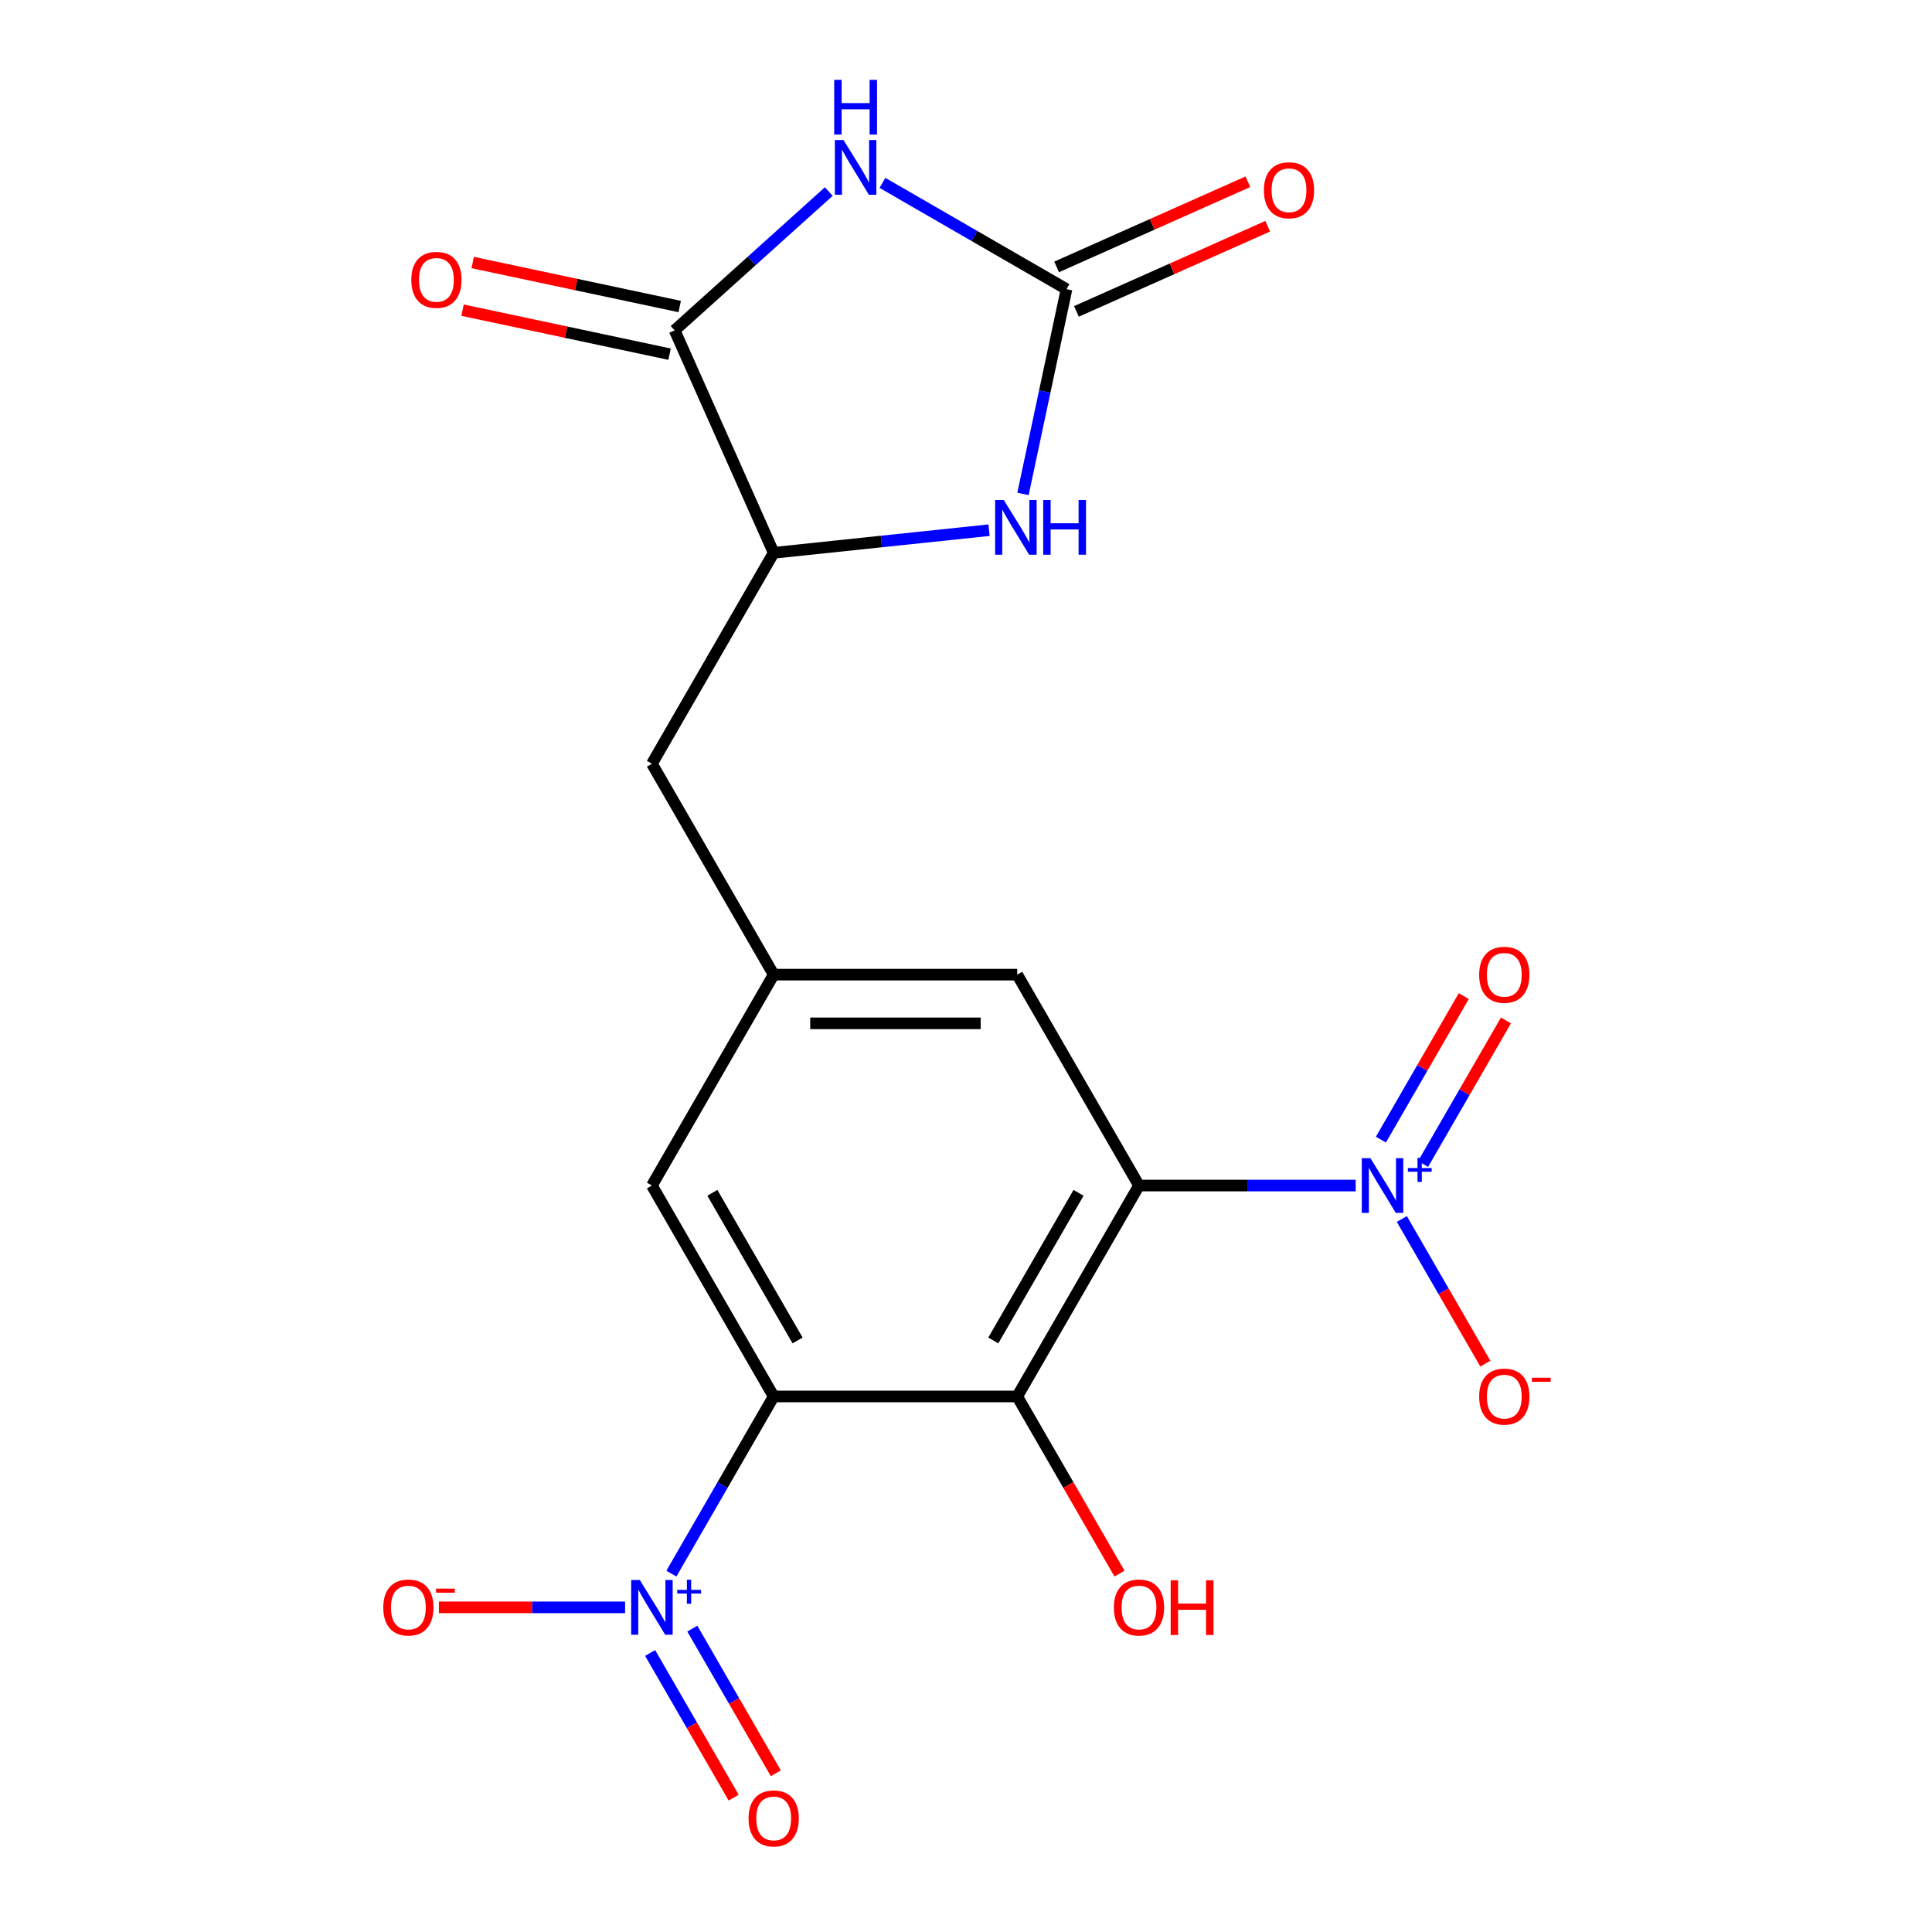 <?xml version='1.0' encoding='iso-8859-1'?>
<svg version='1.1' baseProfile='full'
              xmlns='http://www.w3.org/2000/svg'
                      xmlns:rdkit='http://www.rdkit.org/xml'
                      xmlns:xlink='http://www.w3.org/1999/xlink'
                  xml:space='preserve'
width='1000px' height='1000px' viewBox='0 0 1000 1000'>
<!-- END OF HEADER -->
<rect style='opacity:1.0;fill:#FFFFFF;stroke:none' width='1000' height='1000' x='0' y='0'> </rect>
<path class='bond-2' d='M 589.537,613.635 L 526.51,722.8' style='fill:none;fill-rule:evenodd;stroke:#000000;stroke-width:6px;stroke-linecap:butt;stroke-linejoin:miter;stroke-opacity:1' />
<path class='bond-2' d='M 558.25,617.404 L 514.131,693.82' style='fill:none;fill-rule:evenodd;stroke:#000000;stroke-width:6px;stroke-linecap:butt;stroke-linejoin:miter;stroke-opacity:1' />
<path class='bond-3' d='M 589.537,613.635 L 645.618,613.635' style='fill:none;fill-rule:evenodd;stroke:#000000;stroke-width:6px;stroke-linecap:butt;stroke-linejoin:miter;stroke-opacity:1' />
<path class='bond-3' d='M 645.618,613.635 L 701.698,613.635' style='fill:none;fill-rule:evenodd;stroke:#0000FF;stroke-width:6px;stroke-linecap:butt;stroke-linejoin:miter;stroke-opacity:1' />
<path class='bond-10' d='M 589.537,613.635 L 526.51,504.47' style='fill:none;fill-rule:evenodd;stroke:#000000;stroke-width:6px;stroke-linecap:butt;stroke-linejoin:miter;stroke-opacity:1' />
<path class='bond-0' d='M 400.457,722.8 L 526.51,722.8' style='fill:none;fill-rule:evenodd;stroke:#000000;stroke-width:6px;stroke-linecap:butt;stroke-linejoin:miter;stroke-opacity:1' />
<path class='bond-4' d='M 400.457,722.8 L 373.984,768.652' style='fill:none;fill-rule:evenodd;stroke:#000000;stroke-width:6px;stroke-linecap:butt;stroke-linejoin:miter;stroke-opacity:1' />
<path class='bond-4' d='M 373.984,768.652 L 347.511,814.505' style='fill:none;fill-rule:evenodd;stroke:#0000FF;stroke-width:6px;stroke-linecap:butt;stroke-linejoin:miter;stroke-opacity:1' />
<path class='bond-11' d='M 400.457,722.8 L 337.431,613.635' style='fill:none;fill-rule:evenodd;stroke:#000000;stroke-width:6px;stroke-linecap:butt;stroke-linejoin:miter;stroke-opacity:1' />
<path class='bond-11' d='M 412.836,693.82 L 368.718,617.404' style='fill:none;fill-rule:evenodd;stroke:#000000;stroke-width:6px;stroke-linecap:butt;stroke-linejoin:miter;stroke-opacity:1' />
<path class='bond-1' d='M 428.971,99.147 L 389.079,135.066' style='fill:none;fill-rule:evenodd;stroke:#0000FF;stroke-width:6px;stroke-linecap:butt;stroke-linejoin:miter;stroke-opacity:1' />
<path class='bond-1' d='M 389.079,135.066 L 349.187,170.985' style='fill:none;fill-rule:evenodd;stroke:#000000;stroke-width:6px;stroke-linecap:butt;stroke-linejoin:miter;stroke-opacity:1' />
<path class='bond-21' d='M 456.754,94.659 L 504.391,122.162' style='fill:none;fill-rule:evenodd;stroke:#0000FF;stroke-width:6px;stroke-linecap:butt;stroke-linejoin:miter;stroke-opacity:1' />
<path class='bond-21' d='M 504.391,122.162 L 552.028,149.665' style='fill:none;fill-rule:evenodd;stroke:#000000;stroke-width:6px;stroke-linecap:butt;stroke-linejoin:miter;stroke-opacity:1' />
<path class='bond-19' d='M 526.51,722.8 L 552.98,768.647' style='fill:none;fill-rule:evenodd;stroke:#000000;stroke-width:6px;stroke-linecap:butt;stroke-linejoin:miter;stroke-opacity:1' />
<path class='bond-19' d='M 552.98,768.647 L 579.45,814.494' style='fill:none;fill-rule:evenodd;stroke:#FF0000;stroke-width:6px;stroke-linecap:butt;stroke-linejoin:miter;stroke-opacity:1' />
<path class='bond-12' d='M 725.584,630.946 L 747.201,668.387' style='fill:none;fill-rule:evenodd;stroke:#0000FF;stroke-width:6px;stroke-linecap:butt;stroke-linejoin:miter;stroke-opacity:1' />
<path class='bond-12' d='M 747.201,668.387 L 768.818,705.828' style='fill:none;fill-rule:evenodd;stroke:#FF0000;stroke-width:6px;stroke-linecap:butt;stroke-linejoin:miter;stroke-opacity:1' />
<path class='bond-15' d='M 736.587,602.477 L 758.035,565.329' style='fill:none;fill-rule:evenodd;stroke:#0000FF;stroke-width:6px;stroke-linecap:butt;stroke-linejoin:miter;stroke-opacity:1' />
<path class='bond-15' d='M 758.035,565.329 L 779.482,528.18' style='fill:none;fill-rule:evenodd;stroke:#FF0000;stroke-width:6px;stroke-linecap:butt;stroke-linejoin:miter;stroke-opacity:1' />
<path class='bond-15' d='M 714.754,589.872 L 736.202,552.723' style='fill:none;fill-rule:evenodd;stroke:#0000FF;stroke-width:6px;stroke-linecap:butt;stroke-linejoin:miter;stroke-opacity:1' />
<path class='bond-15' d='M 736.202,552.723 L 757.649,515.575' style='fill:none;fill-rule:evenodd;stroke:#FF0000;stroke-width:6px;stroke-linecap:butt;stroke-linejoin:miter;stroke-opacity:1' />
<path class='bond-13' d='M 323.54,831.965 L 275.361,831.965' style='fill:none;fill-rule:evenodd;stroke:#0000FF;stroke-width:6px;stroke-linecap:butt;stroke-linejoin:miter;stroke-opacity:1' />
<path class='bond-13' d='M 275.361,831.965 L 227.182,831.965' style='fill:none;fill-rule:evenodd;stroke:#FF0000;stroke-width:6px;stroke-linecap:butt;stroke-linejoin:miter;stroke-opacity:1' />
<path class='bond-14' d='M 336.509,855.579 L 358.126,893.02' style='fill:none;fill-rule:evenodd;stroke:#0000FF;stroke-width:6px;stroke-linecap:butt;stroke-linejoin:miter;stroke-opacity:1' />
<path class='bond-14' d='M 358.126,893.02 L 379.742,930.461' style='fill:none;fill-rule:evenodd;stroke:#FF0000;stroke-width:6px;stroke-linecap:butt;stroke-linejoin:miter;stroke-opacity:1' />
<path class='bond-14' d='M 358.342,842.974 L 379.959,880.415' style='fill:none;fill-rule:evenodd;stroke:#0000FF;stroke-width:6px;stroke-linecap:butt;stroke-linejoin:miter;stroke-opacity:1' />
<path class='bond-14' d='M 379.959,880.415 L 401.575,917.856' style='fill:none;fill-rule:evenodd;stroke:#FF0000;stroke-width:6px;stroke-linecap:butt;stroke-linejoin:miter;stroke-opacity:1' />
<path class='bond-5' d='M 552.028,149.665 L 540.763,202.659' style='fill:none;fill-rule:evenodd;stroke:#000000;stroke-width:6px;stroke-linecap:butt;stroke-linejoin:miter;stroke-opacity:1' />
<path class='bond-5' d='M 540.763,202.659 L 529.499,255.652' style='fill:none;fill-rule:evenodd;stroke:#0000FF;stroke-width:6px;stroke-linecap:butt;stroke-linejoin:miter;stroke-opacity:1' />
<path class='bond-17' d='M 557.155,161.181 L 606.657,139.141' style='fill:none;fill-rule:evenodd;stroke:#000000;stroke-width:6px;stroke-linecap:butt;stroke-linejoin:miter;stroke-opacity:1' />
<path class='bond-17' d='M 606.657,139.141 L 656.158,117.102' style='fill:none;fill-rule:evenodd;stroke:#FF0000;stroke-width:6px;stroke-linecap:butt;stroke-linejoin:miter;stroke-opacity:1' />
<path class='bond-17' d='M 546.901,138.15 L 596.402,116.11' style='fill:none;fill-rule:evenodd;stroke:#000000;stroke-width:6px;stroke-linecap:butt;stroke-linejoin:miter;stroke-opacity:1' />
<path class='bond-17' d='M 596.402,116.11 L 645.904,94.07' style='fill:none;fill-rule:evenodd;stroke:#FF0000;stroke-width:6px;stroke-linecap:butt;stroke-linejoin:miter;stroke-opacity:1' />
<path class='bond-6' d='M 349.187,170.985 L 400.457,286.14' style='fill:none;fill-rule:evenodd;stroke:#000000;stroke-width:6px;stroke-linecap:butt;stroke-linejoin:miter;stroke-opacity:1' />
<path class='bond-18' d='M 351.808,158.655 L 298.234,147.268' style='fill:none;fill-rule:evenodd;stroke:#000000;stroke-width:6px;stroke-linecap:butt;stroke-linejoin:miter;stroke-opacity:1' />
<path class='bond-18' d='M 298.234,147.268 L 244.661,135.88' style='fill:none;fill-rule:evenodd;stroke:#FF0000;stroke-width:6px;stroke-linecap:butt;stroke-linejoin:miter;stroke-opacity:1' />
<path class='bond-18' d='M 346.566,183.315 L 292.993,171.927' style='fill:none;fill-rule:evenodd;stroke:#000000;stroke-width:6px;stroke-linecap:butt;stroke-linejoin:miter;stroke-opacity:1' />
<path class='bond-18' d='M 292.993,171.927 L 239.419,160.54' style='fill:none;fill-rule:evenodd;stroke:#FF0000;stroke-width:6px;stroke-linecap:butt;stroke-linejoin:miter;stroke-opacity:1' />
<path class='bond-7' d='M 511.928,274.424 L 456.193,280.282' style='fill:none;fill-rule:evenodd;stroke:#0000FF;stroke-width:6px;stroke-linecap:butt;stroke-linejoin:miter;stroke-opacity:1' />
<path class='bond-7' d='M 456.193,280.282 L 400.457,286.14' style='fill:none;fill-rule:evenodd;stroke:#000000;stroke-width:6px;stroke-linecap:butt;stroke-linejoin:miter;stroke-opacity:1' />
<path class='bond-8' d='M 400.457,286.14 L 337.431,395.305' style='fill:none;fill-rule:evenodd;stroke:#000000;stroke-width:6px;stroke-linecap:butt;stroke-linejoin:miter;stroke-opacity:1' />
<path class='bond-9' d='M 400.457,504.47 L 526.51,504.47' style='fill:none;fill-rule:evenodd;stroke:#000000;stroke-width:6px;stroke-linecap:butt;stroke-linejoin:miter;stroke-opacity:1' />
<path class='bond-9' d='M 419.365,529.68 L 507.602,529.68' style='fill:none;fill-rule:evenodd;stroke:#000000;stroke-width:6px;stroke-linecap:butt;stroke-linejoin:miter;stroke-opacity:1' />
<path class='bond-16' d='M 400.457,504.47 L 337.431,395.305' style='fill:none;fill-rule:evenodd;stroke:#000000;stroke-width:6px;stroke-linecap:butt;stroke-linejoin:miter;stroke-opacity:1' />
<path class='bond-20' d='M 400.457,504.47 L 337.431,613.635' style='fill:none;fill-rule:evenodd;stroke:#000000;stroke-width:6px;stroke-linecap:butt;stroke-linejoin:miter;stroke-opacity:1' />
<path  class='atom-2' d='M 436.603 72.479
L 445.883 87.479
Q 446.803 88.959, 448.283 91.639
Q 449.763 94.319, 449.843 94.479
L 449.843 72.479
L 453.603 72.479
L 453.603 100.799
L 449.723 100.799
L 439.763 84.399
Q 438.603 82.479, 437.363 80.279
Q 436.163 78.079, 435.803 77.399
L 435.803 100.799
L 432.123 100.799
L 432.123 72.479
L 436.603 72.479
' fill='#0000FF'/>
<path  class='atom-2' d='M 431.783 41.327
L 435.623 41.327
L 435.623 53.367
L 450.103 53.367
L 450.103 41.327
L 453.943 41.327
L 453.943 69.647
L 450.103 69.647
L 450.103 56.567
L 435.623 56.567
L 435.623 69.647
L 431.783 69.647
L 431.783 41.327
' fill='#0000FF'/>
<path  class='atom-4' d='M 709.33 599.475
L 718.61 614.475
Q 719.53 615.955, 721.01 618.635
Q 722.49 621.315, 722.57 621.475
L 722.57 599.475
L 726.33 599.475
L 726.33 627.795
L 722.45 627.795
L 712.49 611.395
Q 711.33 609.475, 710.09 607.275
Q 708.89 605.075, 708.53 604.395
L 708.53 627.795
L 704.85 627.795
L 704.85 599.475
L 709.33 599.475
' fill='#0000FF'/>
<path  class='atom-4' d='M 728.706 604.58
L 733.695 604.58
L 733.695 599.326
L 735.913 599.326
L 735.913 604.58
L 741.034 604.58
L 741.034 606.481
L 735.913 606.481
L 735.913 611.761
L 733.695 611.761
L 733.695 606.481
L 728.706 606.481
L 728.706 604.58
' fill='#0000FF'/>
<path  class='atom-5' d='M 331.171 817.805
L 340.451 832.805
Q 341.371 834.285, 342.851 836.965
Q 344.331 839.645, 344.411 839.805
L 344.411 817.805
L 348.171 817.805
L 348.171 846.125
L 344.291 846.125
L 334.331 829.725
Q 333.171 827.805, 331.931 825.605
Q 330.731 823.405, 330.371 822.725
L 330.371 846.125
L 326.691 846.125
L 326.691 817.805
L 331.171 817.805
' fill='#0000FF'/>
<path  class='atom-5' d='M 350.547 822.91
L 355.536 822.91
L 355.536 817.656
L 357.754 817.656
L 357.754 822.91
L 362.876 822.91
L 362.876 824.811
L 357.754 824.811
L 357.754 830.091
L 355.536 830.091
L 355.536 824.811
L 350.547 824.811
L 350.547 822.91
' fill='#0000FF'/>
<path  class='atom-8' d='M 519.56 258.804
L 528.84 273.804
Q 529.76 275.284, 531.24 277.964
Q 532.72 280.644, 532.8 280.804
L 532.8 258.804
L 536.56 258.804
L 536.56 287.124
L 532.68 287.124
L 522.72 270.724
Q 521.56 268.804, 520.32 266.604
Q 519.12 264.404, 518.76 263.724
L 518.76 287.124
L 515.08 287.124
L 515.08 258.804
L 519.56 258.804
' fill='#0000FF'/>
<path  class='atom-8' d='M 539.96 258.804
L 543.8 258.804
L 543.8 270.844
L 558.28 270.844
L 558.28 258.804
L 562.12 258.804
L 562.12 287.124
L 558.28 287.124
L 558.28 274.044
L 543.8 274.044
L 543.8 287.124
L 539.96 287.124
L 539.96 258.804
' fill='#0000FF'/>
<path  class='atom-13' d='M 765.616 722.88
Q 765.616 716.08, 768.976 712.28
Q 772.336 708.48, 778.616 708.48
Q 784.896 708.48, 788.256 712.28
Q 791.616 716.08, 791.616 722.88
Q 791.616 729.76, 788.216 733.68
Q 784.816 737.56, 778.616 737.56
Q 772.376 737.56, 768.976 733.68
Q 765.616 729.8, 765.616 722.88
M 778.616 734.36
Q 782.936 734.36, 785.256 731.48
Q 787.616 728.56, 787.616 722.88
Q 787.616 717.32, 785.256 714.52
Q 782.936 711.68, 778.616 711.68
Q 774.296 711.68, 771.936 714.48
Q 769.616 717.28, 769.616 722.88
Q 769.616 728.6, 771.936 731.48
Q 774.296 734.36, 778.616 734.36
' fill='#FF0000'/>
<path  class='atom-13' d='M 792.936 713.102
L 802.625 713.102
L 802.625 715.214
L 792.936 715.214
L 792.936 713.102
' fill='#FF0000'/>
<path  class='atom-14' d='M 198.378 832.045
Q 198.378 825.245, 201.738 821.445
Q 205.098 817.645, 211.378 817.645
Q 217.658 817.645, 221.018 821.445
Q 224.378 825.245, 224.378 832.045
Q 224.378 838.925, 220.978 842.845
Q 217.578 846.725, 211.378 846.725
Q 205.138 846.725, 201.738 842.845
Q 198.378 838.965, 198.378 832.045
M 211.378 843.525
Q 215.698 843.525, 218.018 840.645
Q 220.378 837.725, 220.378 832.045
Q 220.378 826.485, 218.018 823.685
Q 215.698 820.845, 211.378 820.845
Q 207.058 820.845, 204.698 823.645
Q 202.378 826.445, 202.378 832.045
Q 202.378 837.765, 204.698 840.645
Q 207.058 843.525, 211.378 843.525
' fill='#FF0000'/>
<path  class='atom-14' d='M 225.698 822.267
L 235.387 822.267
L 235.387 824.379
L 225.698 824.379
L 225.698 822.267
' fill='#FF0000'/>
<path  class='atom-15' d='M 387.457 941.21
Q 387.457 934.41, 390.817 930.61
Q 394.177 926.81, 400.457 926.81
Q 406.737 926.81, 410.097 930.61
Q 413.457 934.41, 413.457 941.21
Q 413.457 948.09, 410.057 952.01
Q 406.657 955.89, 400.457 955.89
Q 394.217 955.89, 390.817 952.01
Q 387.457 948.13, 387.457 941.21
M 400.457 952.69
Q 404.777 952.69, 407.097 949.81
Q 409.457 946.89, 409.457 941.21
Q 409.457 935.65, 407.097 932.85
Q 404.777 930.01, 400.457 930.01
Q 396.137 930.01, 393.777 932.81
Q 391.457 935.61, 391.457 941.21
Q 391.457 946.93, 393.777 949.81
Q 396.137 952.69, 400.457 952.69
' fill='#FF0000'/>
<path  class='atom-16' d='M 765.616 504.55
Q 765.616 497.75, 768.976 493.95
Q 772.336 490.15, 778.616 490.15
Q 784.896 490.15, 788.256 493.95
Q 791.616 497.75, 791.616 504.55
Q 791.616 511.43, 788.216 515.35
Q 784.816 519.23, 778.616 519.23
Q 772.376 519.23, 768.976 515.35
Q 765.616 511.47, 765.616 504.55
M 778.616 516.03
Q 782.936 516.03, 785.256 513.15
Q 787.616 510.23, 787.616 504.55
Q 787.616 498.99, 785.256 496.19
Q 782.936 493.35, 778.616 493.35
Q 774.296 493.35, 771.936 496.15
Q 769.616 498.95, 769.616 504.55
Q 769.616 510.27, 771.936 513.15
Q 774.296 516.03, 778.616 516.03
' fill='#FF0000'/>
<path  class='atom-18' d='M 654.183 98.475
Q 654.183 91.675, 657.543 87.875
Q 660.903 84.075, 667.183 84.075
Q 673.463 84.075, 676.823 87.875
Q 680.183 91.675, 680.183 98.475
Q 680.183 105.355, 676.783 109.275
Q 673.383 113.155, 667.183 113.155
Q 660.943 113.155, 657.543 109.275
Q 654.183 105.395, 654.183 98.475
M 667.183 109.955
Q 671.503 109.955, 673.823 107.075
Q 676.183 104.155, 676.183 98.475
Q 676.183 92.915, 673.823 90.115
Q 671.503 87.275, 667.183 87.275
Q 662.863 87.275, 660.503 90.075
Q 658.183 92.875, 658.183 98.475
Q 658.183 104.195, 660.503 107.075
Q 662.863 109.955, 667.183 109.955
' fill='#FF0000'/>
<path  class='atom-19' d='M 212.889 144.857
Q 212.889 138.057, 216.249 134.257
Q 219.609 130.457, 225.889 130.457
Q 232.169 130.457, 235.529 134.257
Q 238.889 138.057, 238.889 144.857
Q 238.889 151.737, 235.489 155.657
Q 232.089 159.537, 225.889 159.537
Q 219.649 159.537, 216.249 155.657
Q 212.889 151.777, 212.889 144.857
M 225.889 156.337
Q 230.209 156.337, 232.529 153.457
Q 234.889 150.537, 234.889 144.857
Q 234.889 139.297, 232.529 136.497
Q 230.209 133.657, 225.889 133.657
Q 221.569 133.657, 219.209 136.457
Q 216.889 139.257, 216.889 144.857
Q 216.889 150.577, 219.209 153.457
Q 221.569 156.337, 225.889 156.337
' fill='#FF0000'/>
<path  class='atom-20' d='M 576.537 832.045
Q 576.537 825.245, 579.897 821.445
Q 583.257 817.645, 589.537 817.645
Q 595.817 817.645, 599.177 821.445
Q 602.537 825.245, 602.537 832.045
Q 602.537 838.925, 599.137 842.845
Q 595.737 846.725, 589.537 846.725
Q 583.297 846.725, 579.897 842.845
Q 576.537 838.965, 576.537 832.045
M 589.537 843.525
Q 593.857 843.525, 596.177 840.645
Q 598.537 837.725, 598.537 832.045
Q 598.537 826.485, 596.177 823.685
Q 593.857 820.845, 589.537 820.845
Q 585.217 820.845, 582.857 823.645
Q 580.537 826.445, 580.537 832.045
Q 580.537 837.765, 582.857 840.645
Q 585.217 843.525, 589.537 843.525
' fill='#FF0000'/>
<path  class='atom-20' d='M 605.937 817.965
L 609.777 817.965
L 609.777 830.005
L 624.257 830.005
L 624.257 817.965
L 628.097 817.965
L 628.097 846.285
L 624.257 846.285
L 624.257 833.205
L 609.777 833.205
L 609.777 846.285
L 605.937 846.285
L 605.937 817.965
' fill='#FF0000'/>
</svg>
